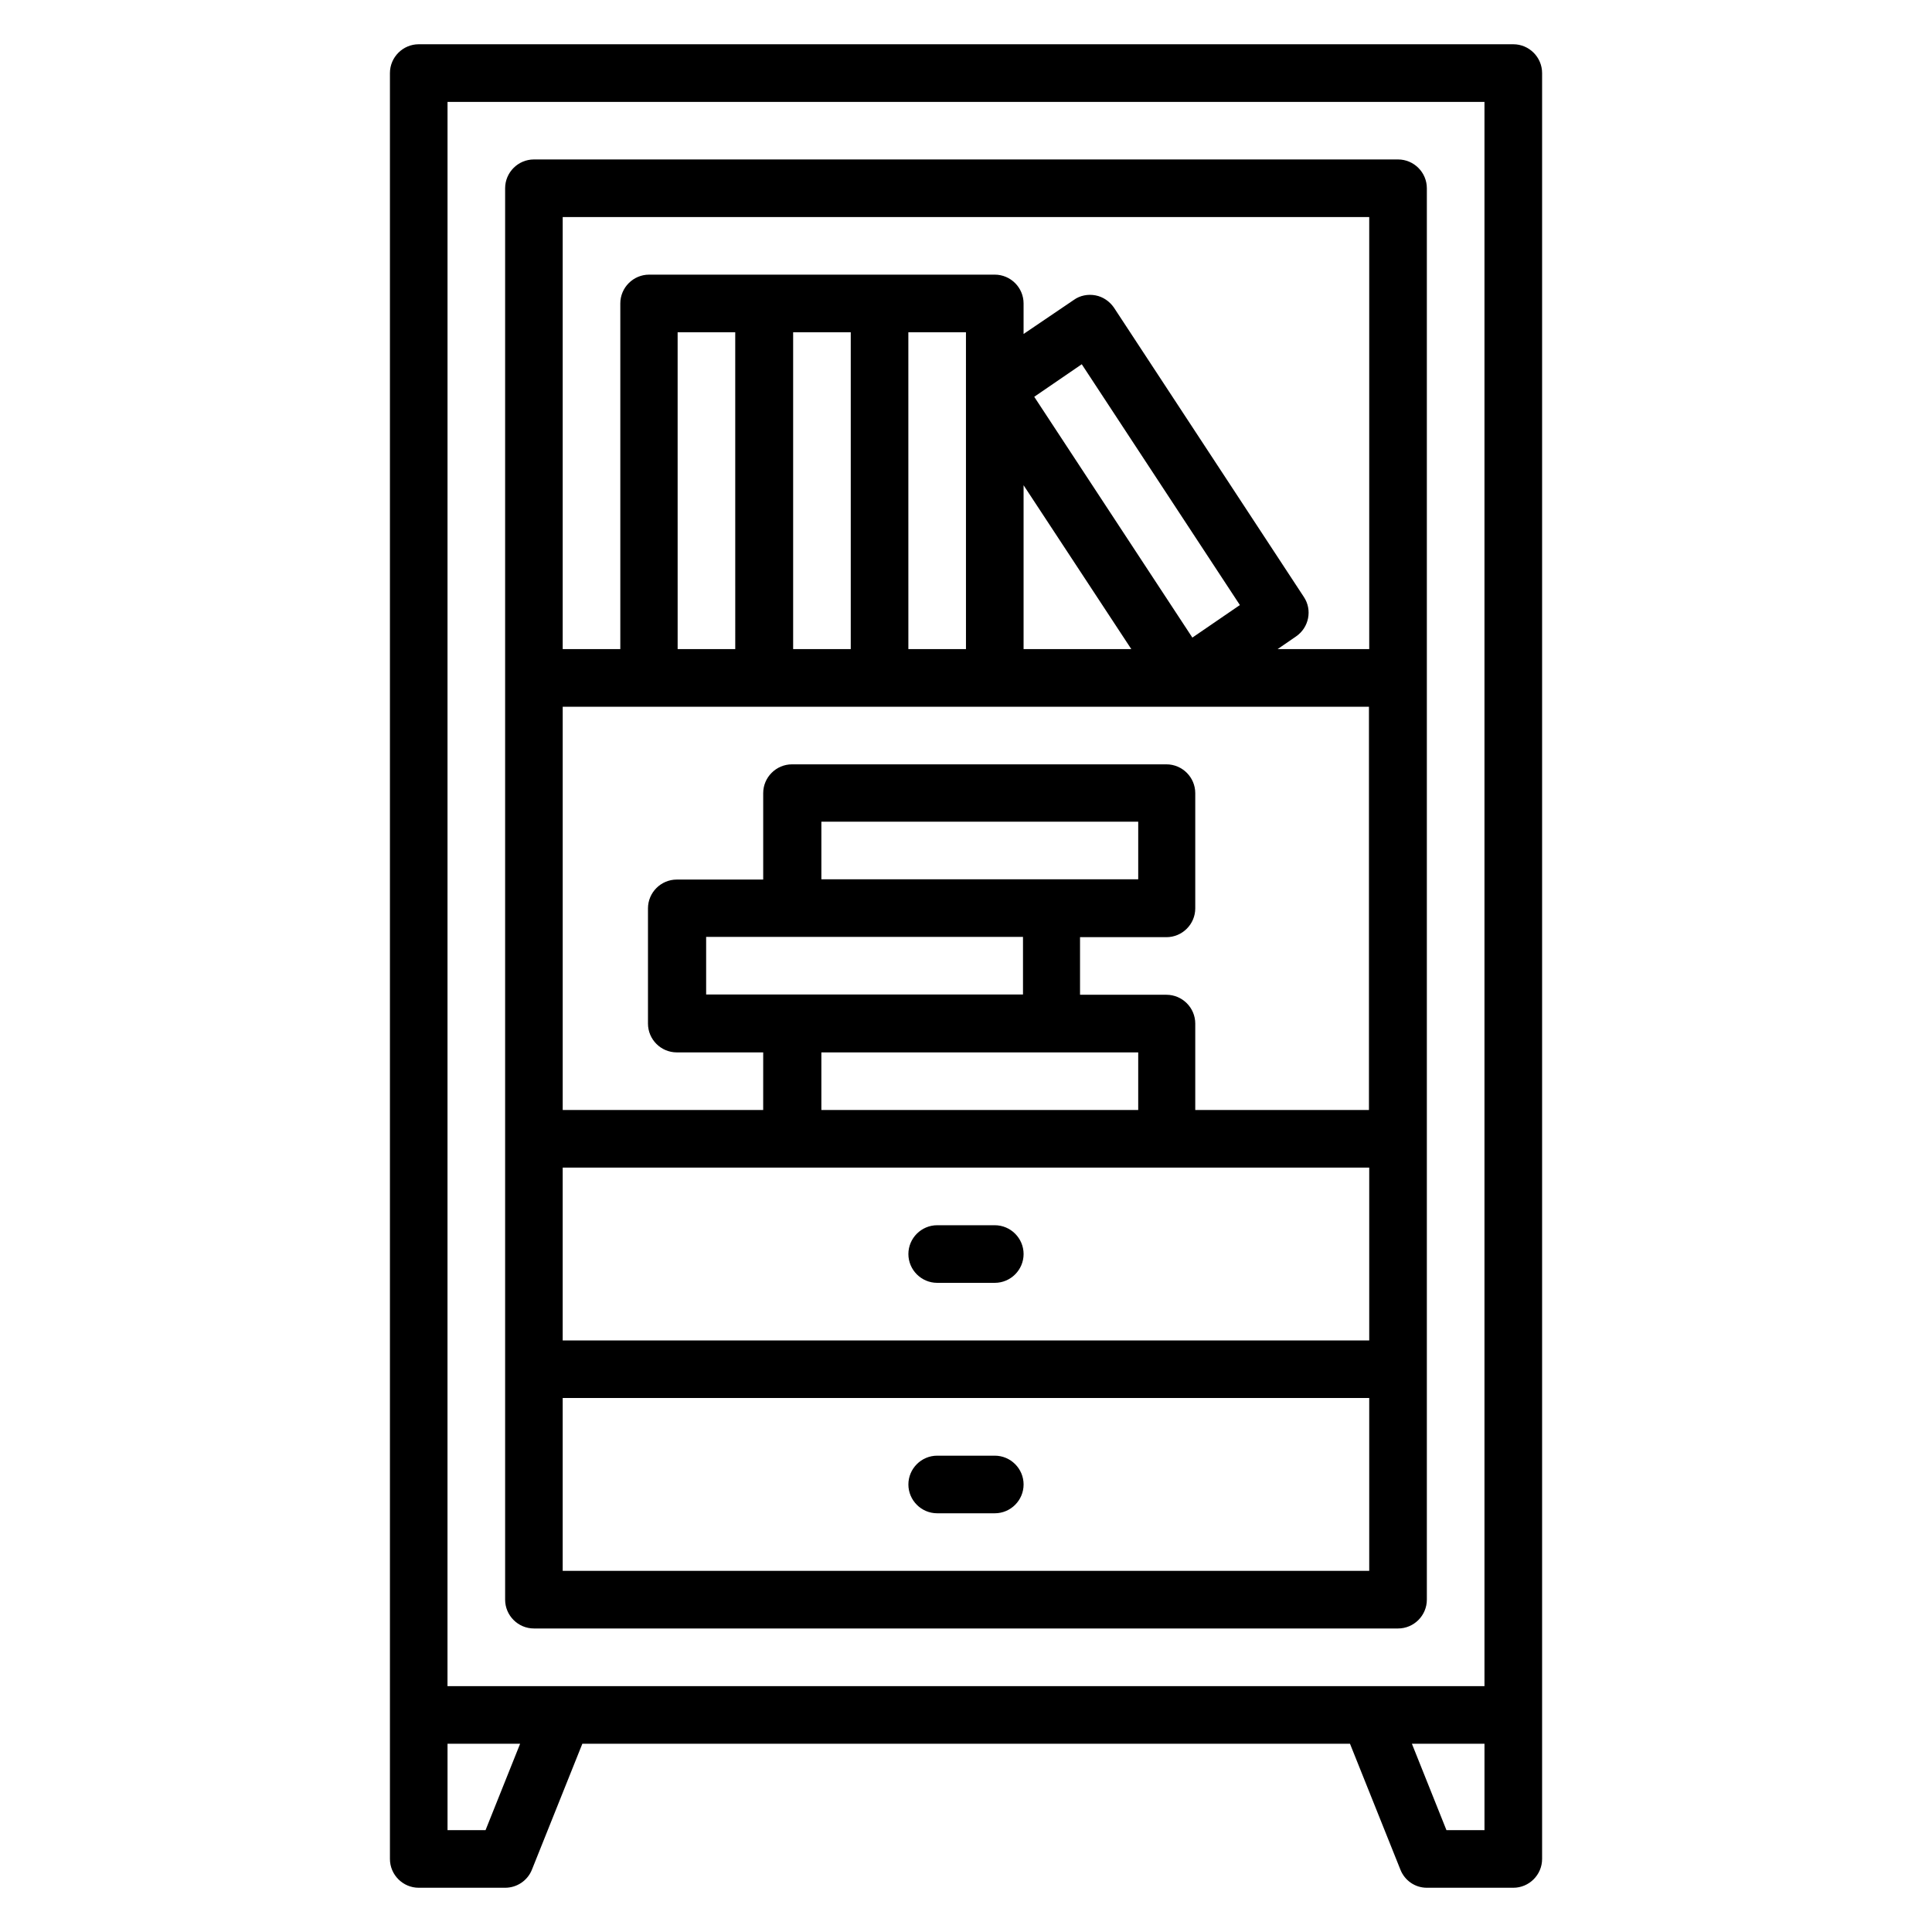 <?xml version="1.0" encoding="UTF-8"?>
<!-- Uploaded to: SVG Repo, www.svgrepo.com, Generator: SVG Repo Mixer Tools -->
<svg fill="#000000" width="800px" height="800px" version="1.1" viewBox="144 144 512 512" xmlns="http://www.w3.org/2000/svg">
 <g>
  <path d="m545.04 155.73h-290.07c-4.199 0-7.633 3.434-7.633 7.633v434.96 0.152 38.168c0 4.199 3.434 7.633 7.633 7.633h22.902c3.129 0 5.953-1.91 7.098-4.809l13.359-33.359h203.43l13.359 33.359c1.145 2.902 3.891 4.809 7.019 4.809h22.902c4.199 0 7.633-3.434 7.633-7.633v-473.28c0-4.195-3.434-7.633-7.633-7.633zm-282.44 15.27h274.8v419.84h-274.81zm10.074 458.01h-10.074v-22.902h19.238zm264.73 0h-10.078l-9.16-22.902h19.238z"/>
  <path d="m522.13 567.93v-374.04c0-4.199-3.434-7.633-7.633-7.633h-229c-4.199 0-7.633 3.434-7.633 7.633v374.04c0 4.199 3.434 7.633 7.633 7.633h229c4.199 0.004 7.633-3.434 7.633-7.633zm-106.87-295.34 28.551 43.434h-28.551zm44.73 40.379-41.906-63.816 12.594-8.625 41.906 63.816zm-59.996 3.055h-15.266l-0.004-83.969h15.266zm-30.535 0h-15.266v-83.969h15.266zm-30.609 0h-15.266l-0.004-83.969h15.266zm-22.902 15.266h190.84v106.87h-46.031v-22.902c0-4.199-3.434-7.633-7.633-7.633h-22.902v-15.266h22.902c4.199 0 7.633-3.434 7.633-7.633v-30.535c0-4.199-3.434-7.633-7.633-7.633h-99.234c-4.199 0-7.633 3.434-7.633 7.633v22.902h-22.902c-4.199 0-7.633 3.434-7.633 7.633v30.535c0 4.199 3.434 7.633 7.633 7.633h22.902l-0.004 15.266h-53.129v-106.87zm106.79 45.727h-61.066v-15.266h83.969v15.266zm-68.699 15.266h61.066v15.266h-83.969v-15.266zm7.633 30.609h83.969v15.266h-83.969zm-68.551 30.535h213.74v45.801h-213.74zm213.74-251.91v114.5h-24.273l4.887-3.359c3.434-2.367 4.352-7.023 2.062-10.457l-50.305-76.641c-1.145-1.68-2.902-2.902-4.887-3.281-1.984-0.383-4.121 0-5.801 1.223l-13.285 9.004v-8.09c0-4.199-3.434-7.633-7.633-7.633h-91.605c-4.199 0-7.633 3.434-7.633 7.633v91.602h-15.266v-114.5zm-213.74 358.77v-45.801h213.74v45.801z"/>
  <path d="m407.63 468.7h-15.266c-4.199 0-7.633 3.434-7.633 7.633s3.434 7.633 7.633 7.633h15.266c4.199 0 7.633-3.434 7.633-7.633 0-4.195-3.434-7.633-7.633-7.633z"/>
  <path d="m407.63 529.77h-15.266c-4.199 0-7.633 3.434-7.633 7.633 0 4.199 3.434 7.633 7.633 7.633h15.266c4.199 0 7.633-3.434 7.633-7.633 0-4.199-3.434-7.633-7.633-7.633z"/>
 </g>
</svg>